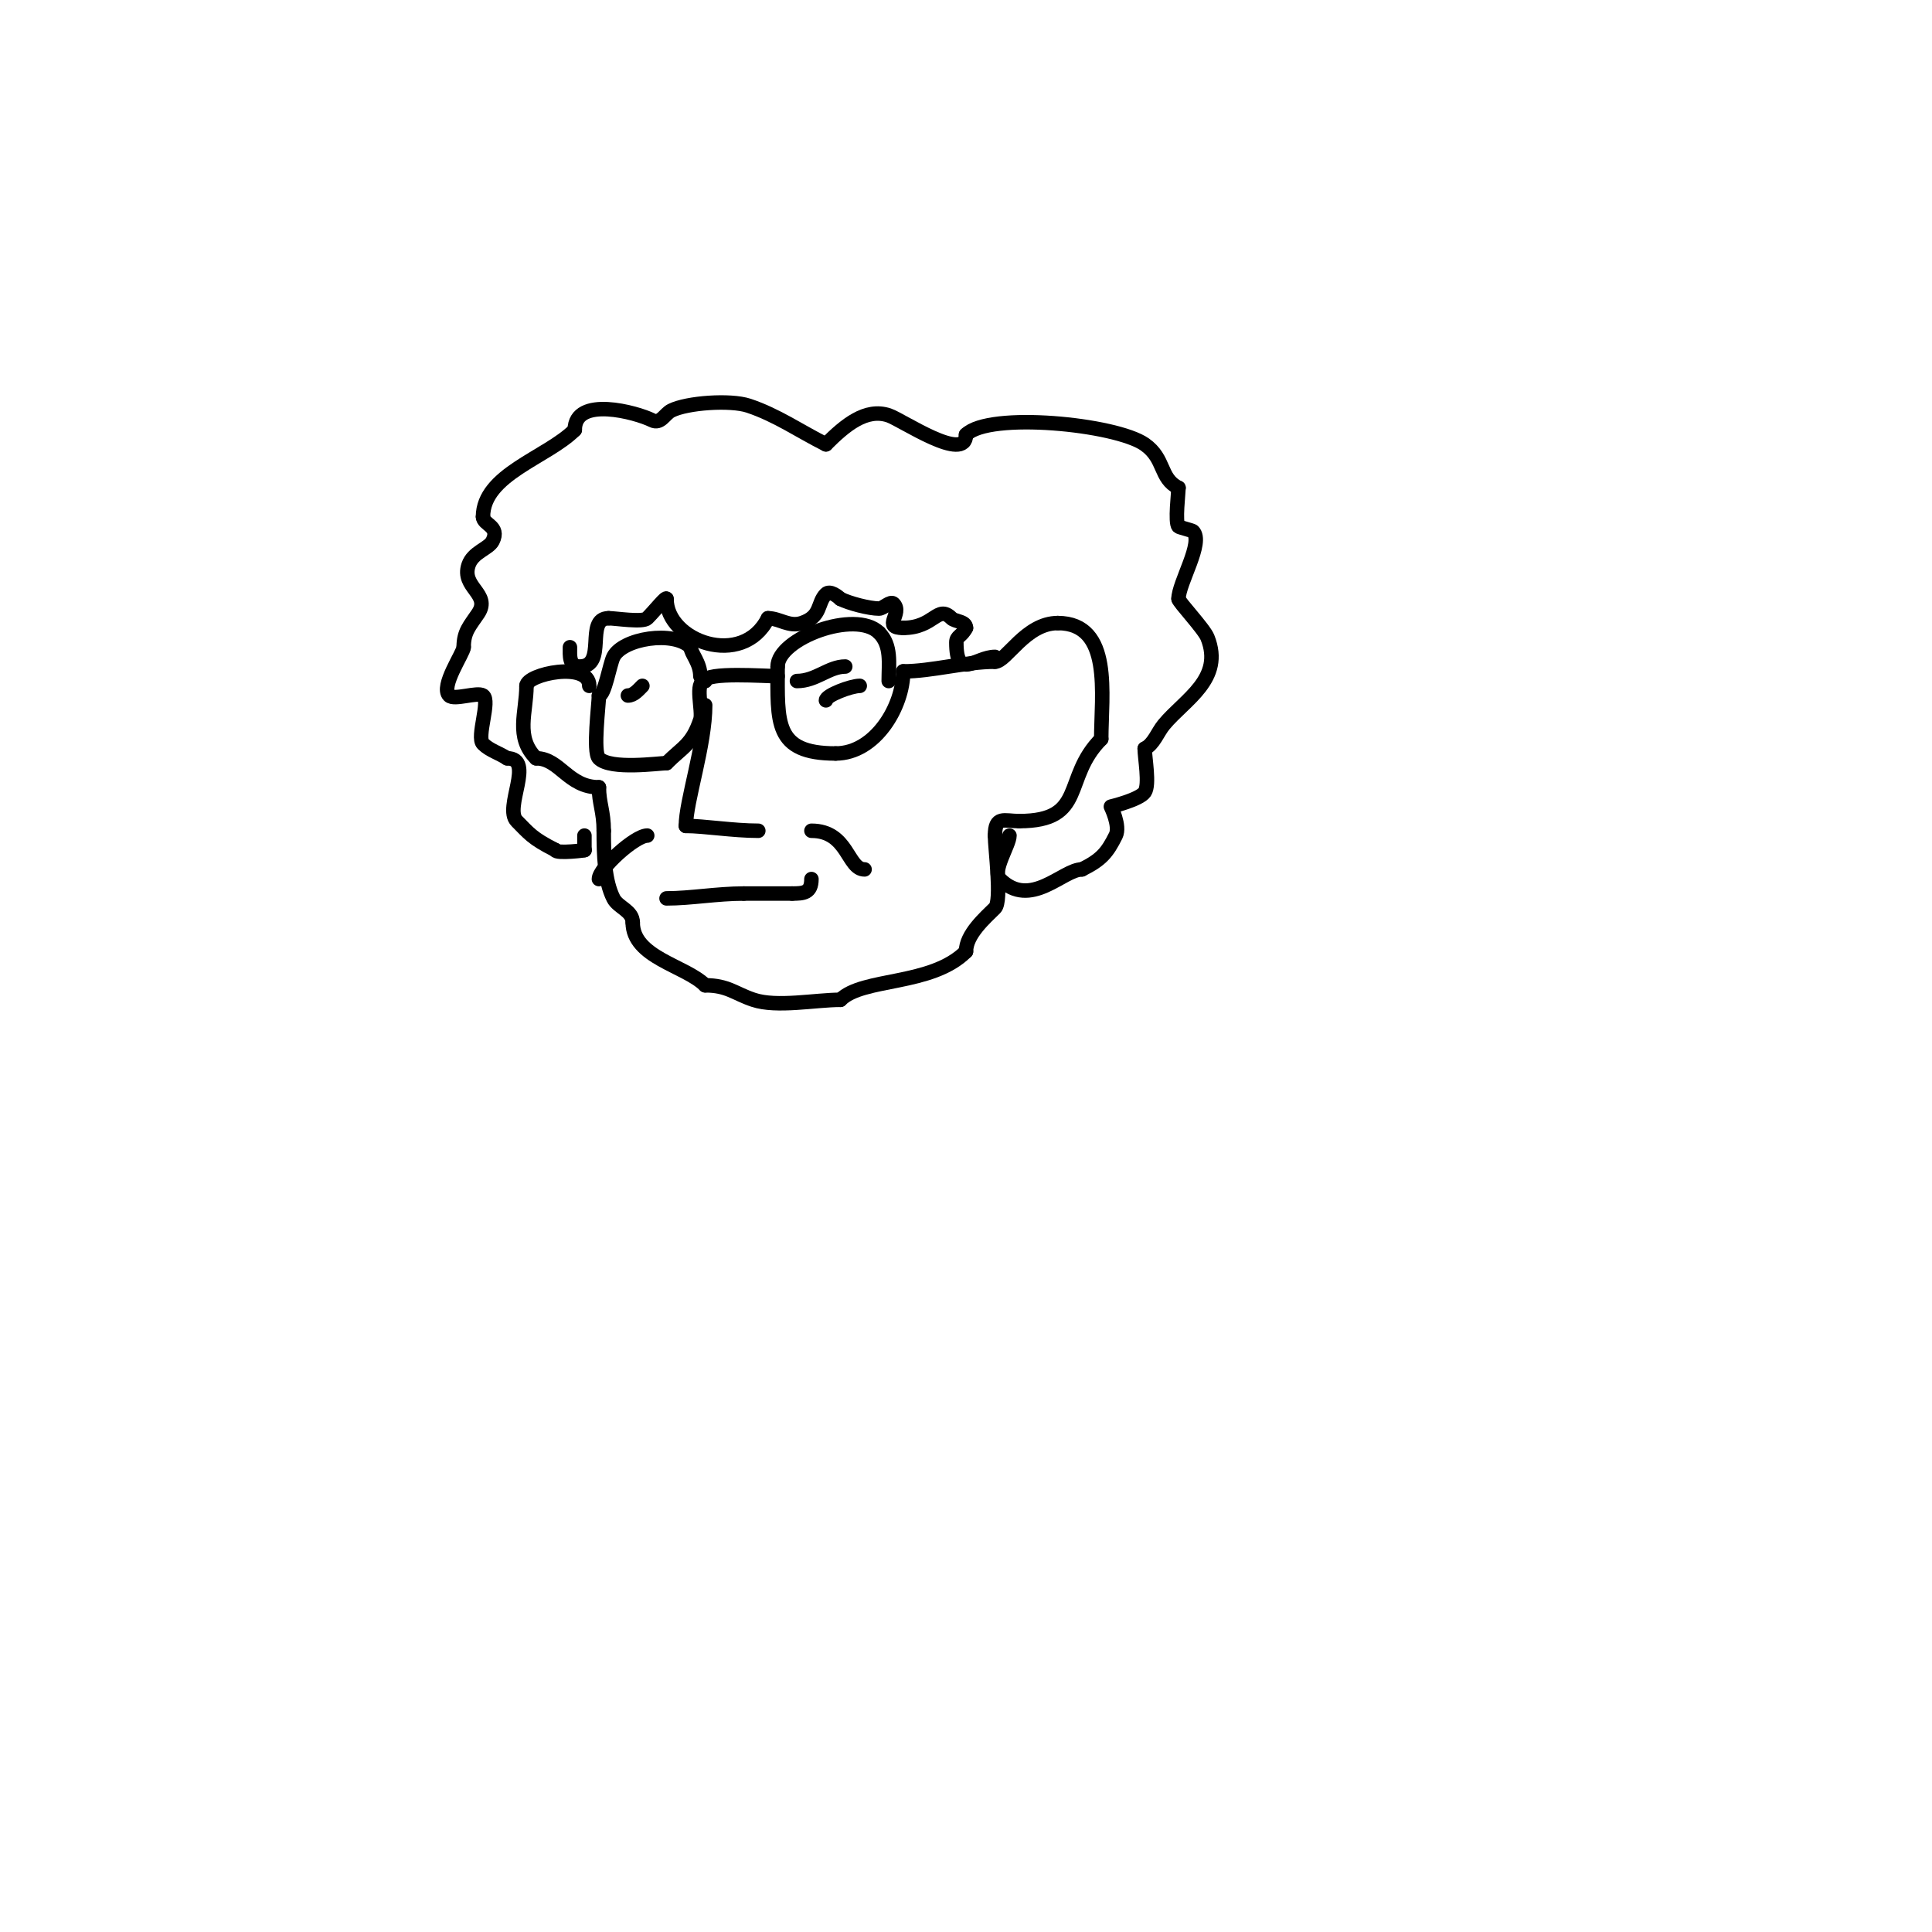<svg viewBox='0 0 400 400' version='1.1' xmlns='http://www.w3.org/2000/svg' xmlns:xlink='http://www.w3.org/1999/xlink'><g fill='none' stroke='#000000' stroke-width='3' stroke-linecap='round' stroke-linejoin='round'><path d='M122,142c0,-5.189 -13,-2.464 -13,0'/><path d='M109,142c0,5.481 -2.405,10.595 2,15'/><path d='M111,157c4.892,0 6.606,6 13,6'/><path d='M124,163c0,3.292 1,4.978 1,9'/><path d='M125,172c0,5.188 0.177,10.355 2,14c0.949,1.898 4,2.527 4,5'/><path d='M131,191c0,7.26 10.911,8.911 15,13'/><path d='M146,204c4.675,0 6.16,1.72 10,3c4.838,1.613 12.826,0 18,0'/><path d='M174,207c4.642,-4.642 18.835,-2.835 26,-10'/><path d='M200,197c0,-3.566 4.027,-7.027 6,-9c1.473,-1.473 0,-12.323 0,-15'/><path d='M206,173c0,-4.173 1.851,-3 5,-3'/><path d='M211,170c14.088,0 8.904,-8.904 17,-17'/><path d='M228,153c0,-9.088 2.406,-24 -9,-24'/><path d='M219,129c-6.671,0 -10.643,8 -13,8'/><path d='M206,137c-6.161,0 -13.095,2 -19,2'/><path d='M187,139c0,7.208 -5.727,17 -14,17'/><path d='M173,156c-12.769,0 -12,-6.428 -12,-18'/><path d='M161,138c0,-5.851 16.168,-11.832 21,-7'/><path d='M182,131c2.621,2.621 2,6.303 2,10'/><path d='M161,140c-2.411,0 -15,-0.918 -15,1'/><path d='M146,141c-2.337,0 -0.403,6.209 -1,8c-1.725,5.175 -3.621,5.621 -7,9'/><path d='M138,158c-1.572,0 -11.56,1.44 -14,-1c-1.294,-1.294 0,-11.189 0,-13'/><path d='M124,144c1.197,0 2.233,-6.467 3,-8c1.916,-3.832 12.469,-5.531 16,-2'/><path d='M143,134c0,1.303 2,3.146 2,6'/><path d='M146,146c0,8.286 -4,19.852 -4,25'/><path d='M142,171c3.704,0 9.835,1 15,1'/><path d='M138,186c5.033,0 10.446,-1 16,-1'/><path d='M154,185c3.333,0 6.667,0 10,0'/><path d='M164,185c2.384,0 4,-0.125 4,-3'/><path d='M168,172c7.611,0 7.428,8 11,8'/><path d='M134,173c-2.509,0 -10,6.769 -10,9'/><path d='M118,134c0,1.676 -0.241,4 2,4c5.84,0 0.972,-10 6,-10'/><path d='M126,128c1.468,0 7.078,0.922 8,0c1.605,-1.605 4,-4.663 4,-4'/><path d='M138,124c0,8.773 15.761,14.477 21,4'/><path d='M159,128c2.387,0 4.379,1.874 7,1c4.201,-1.4 3.137,-4.137 5,-6c0.849,-0.849 2.567,0.567 3,1'/><path d='M174,124c1.831,0.915 5.963,2 8,2c0.889,0 2.352,-1.648 3,-1c1.99,1.99 -2.522,5 2,5'/><path d='M187,130c6.444,0 7.082,-4.918 10,-2c0.74,0.74 3,0.58 3,2'/><path d='M200,130c-0.912,1.824 -2,1.649 -2,3c0,8.06 4.029,3 8,3'/><path d='M209,173c0,1.895 -3.653,7.347 -2,9c6.35,6.35 13.021,-2 17,-2'/><path d='M224,180c4.016,-2.008 5.209,-3.418 7,-7c0.991,-1.982 -1,-6 -1,-6c0,0 5.95,-1.425 7,-3c1.054,-1.582 0,-7.082 0,-9'/><path d='M237,155c1.909,-0.955 2.634,-3.36 4,-5c4.33,-5.196 12.432,-9.42 9,-18c-0.745,-1.863 -6,-7.384 -6,-8'/><path d='M244,124c0,-3.304 5.276,-11.724 3,-14c-0.184,-0.184 -2.816,-0.816 -3,-1c-0.768,-0.768 0,-7.127 0,-8'/><path d='M244,101c-3.989,-1.994 -2.706,-5.994 -7,-9c-5.997,-4.198 -32.203,-6.797 -37,-2'/><path d='M200,90c0,6.008 -13.316,-3.105 -16,-4c-4.716,-1.572 -9.012,2.012 -13,6'/><path d='M171,92c-5.398,-2.699 -10.137,-6.046 -16,-8c-3.807,-1.269 -12.771,-0.614 -16,1c-1.394,0.697 -2.227,2.887 -4,2c-3.182,-1.591 -16,-5.14 -16,2'/><path d='M119,89c-5.754,5.754 -19,9.211 -19,18'/><path d='M100,107c0,1.649 3.553,1.894 2,5c-0.812,1.624 -4.093,2.279 -5,5c-1.548,4.644 4.699,5.952 2,10c-1.71,2.565 -3,3.735 -3,7'/><path d='M96,134c0,1.168 -4.884,8.116 -3,10c1.037,1.037 5.808,-0.795 7,0c1.594,1.062 -1.4,8.6 0,10c1.374,1.374 3.383,1.922 5,3'/><path d='M105,157c5.833,0 -0.756,10.244 2,13c2.464,2.464 3.135,3.568 8,6'/><path d='M115,176c0,0.82 6.684,0 6,0'/><path d='M121,176c0,-1 0,-2 0,-3'/><path d='M165,141c3.953,0 6.578,-3 10,-3'/><path d='M171,145c0,-1.033 5.186,-3 7,-3'/><path d='M130,144c1.202,0 2.15,-1.15 3,-2'/></g>
</svg>